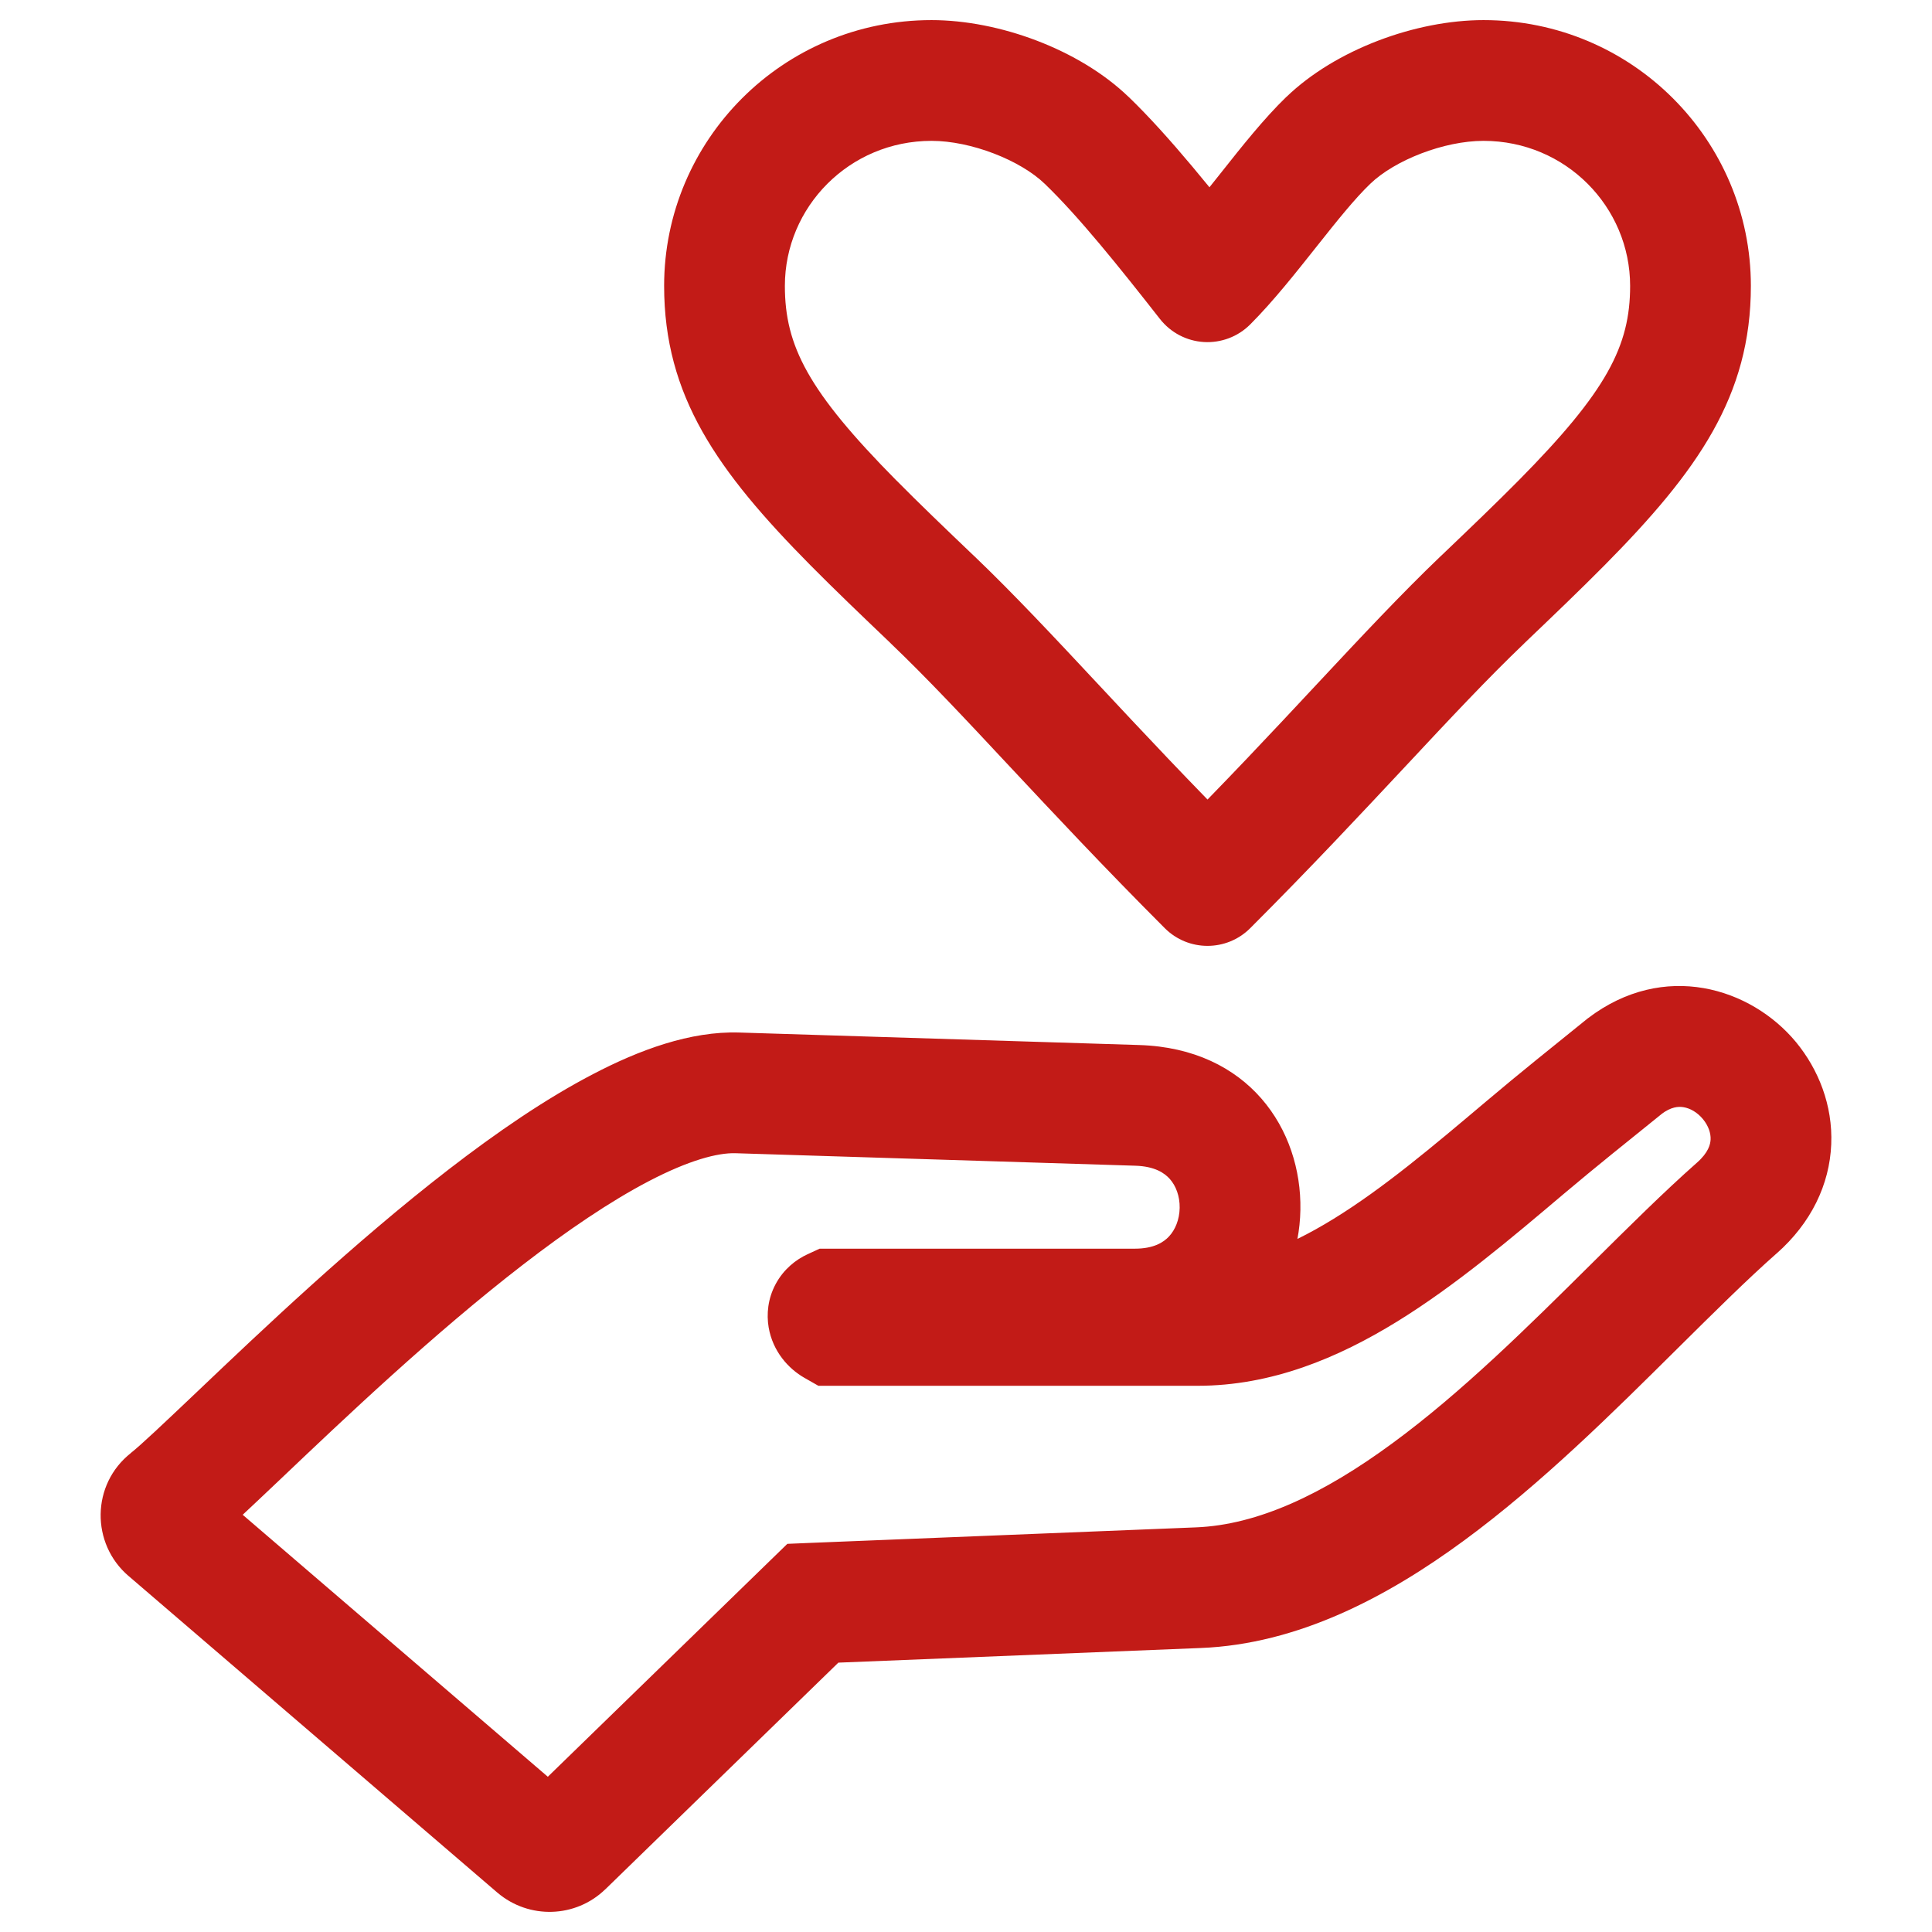 <svg width="32" height="32" viewBox="0 0 32 32" fill="none" xmlns="http://www.w3.org/2000/svg">
<path d="M12.214 18.101L12.182 19.101L12.183 19.101L12.214 18.101ZM18.838 18.308L18.869 17.309L18.869 17.309L18.838 18.308ZM13.796 21.682V20.682H13.576L13.376 20.774L13.796 21.682ZM13.82 21.953L13.325 22.822L13.555 22.953H13.82V21.953ZM25.259 19.008L25.905 19.771L25.905 19.771L25.259 19.008ZM26.908 17.661L26.302 16.865L26.29 16.874L26.279 16.883L26.908 17.661ZM28.767 20.009L29.428 20.759L29.429 20.759L28.767 20.009ZM27.076 21.63L26.372 20.92L26.372 20.92L27.076 21.63ZM19.85 26.297L19.81 25.298L19.81 25.298L19.85 26.297ZM13.464 26.555L13.423 25.555L13.041 25.571L12.766 25.838L13.464 26.555ZM9.329 30.575L10.024 31.294L10.027 31.292L9.329 30.575ZM8.888 30.588L8.237 31.347L8.241 31.35L8.888 30.588ZM2.779 25.343L3.431 24.584L3.428 24.582L2.779 25.343ZM2.788 24.851L3.406 25.637L3.409 25.635L2.788 24.851ZM3.961 23.77L4.649 24.496L4.65 24.495L3.961 23.77ZM20 4.667L19.213 5.284C19.39 5.509 19.654 5.648 19.94 5.665C20.226 5.682 20.505 5.576 20.707 5.374L20 4.667ZM18 2.326L17.306 3.046L17.306 3.046L18 2.326ZM14.135 8.66L13.424 9.363L13.424 9.363L14.135 8.66ZM15.445 9.933L16.136 9.21L16.135 9.21L15.445 9.933ZM20 14.667L19.293 15.374C19.683 15.764 20.317 15.764 20.707 15.374L20 14.667ZM24.555 9.933L23.865 9.21L23.864 9.21L24.555 9.933ZM25.865 8.66L26.576 9.363L26.576 9.363L25.865 8.66ZM22 2.326L22.694 3.046L22.694 3.046L22 2.326ZM12.214 18.101L12.183 19.101L18.806 19.308L18.838 18.308L18.869 17.309L12.245 17.102L12.214 18.101ZM18.838 18.308L18.806 19.308C19.128 19.318 19.29 19.43 19.377 19.529C19.477 19.642 19.542 19.812 19.539 20.006C19.536 20.201 19.465 20.37 19.361 20.481C19.271 20.577 19.109 20.682 18.797 20.682V21.682V22.682C22.381 22.682 22.5 17.423 18.869 17.309L18.838 18.308ZM18.797 21.682V20.682H13.796V21.682V22.682H18.797V21.682ZM13.796 21.682L13.376 20.774C13.181 20.864 12.98 21.022 12.848 21.267C12.716 21.512 12.695 21.768 12.731 21.984C12.799 22.383 13.058 22.67 13.325 22.822L13.82 21.953L14.316 21.085C14.472 21.174 14.653 21.355 14.703 21.65C14.731 21.813 14.716 22.017 14.609 22.215C14.502 22.414 14.345 22.53 14.216 22.589L13.796 21.682ZM13.82 21.953V22.953H19.837V21.953V20.953H13.82V21.953ZM19.837 21.953V22.953C21.063 22.953 22.163 22.491 23.139 21.89C24.108 21.293 25.038 20.504 25.905 19.771L25.259 19.008L24.614 18.244C23.72 18.999 22.908 19.683 22.09 20.187C21.28 20.686 20.549 20.953 19.837 20.953V21.953ZM25.259 19.008L25.905 19.771C26.44 19.319 26.972 18.895 27.537 18.439L26.908 17.661L26.279 16.883C25.729 17.328 25.17 17.773 24.614 18.244L25.259 19.008ZM26.908 17.661L27.514 18.456C27.678 18.331 27.801 18.324 27.886 18.339C27.991 18.356 28.111 18.421 28.206 18.536C28.3 18.65 28.337 18.773 28.333 18.871C28.33 18.951 28.299 19.089 28.105 19.259L28.767 20.009L29.429 20.759C29.997 20.257 30.304 19.621 30.331 18.953C30.358 18.306 30.118 17.71 29.747 17.26C29.001 16.36 27.559 15.908 26.302 16.865L26.908 17.661ZM28.767 20.009L28.105 19.259C27.557 19.743 26.965 20.332 26.372 20.92L27.076 21.63L27.78 22.34C28.387 21.739 28.933 21.196 29.428 20.759L28.767 20.009ZM27.076 21.63L26.372 20.92C25.304 21.979 24.208 23.065 23.064 23.904C21.915 24.749 20.833 25.257 19.81 25.298L19.85 26.297L19.89 27.296C21.497 27.232 22.971 26.455 24.249 25.516C25.533 24.573 26.734 23.377 27.78 22.34L27.076 21.63ZM19.85 26.297L19.81 25.298L13.423 25.555L13.464 26.555L13.504 27.554L19.89 27.296L19.85 26.297ZM13.464 26.555L12.766 25.838L8.632 29.858L9.329 30.575L10.027 31.292L14.161 27.271L13.464 26.555ZM9.329 30.575L8.635 29.856C8.886 29.614 9.275 29.605 9.536 29.826L8.888 30.588L8.241 31.35C8.762 31.792 9.533 31.769 10.024 31.294L9.329 30.575ZM8.888 30.588L9.54 29.829L3.431 24.584L2.779 25.343L2.128 26.102L8.237 31.347L8.888 30.588ZM2.779 25.343L3.428 24.582C3.749 24.856 3.751 25.366 3.406 25.637L2.788 24.851L2.17 24.065C1.508 24.585 1.504 25.57 2.131 26.105L2.779 25.343ZM2.788 24.851L3.409 25.635C3.667 25.43 4.132 24.985 4.649 24.496L3.961 23.77L3.273 23.044C2.707 23.581 2.335 23.934 2.166 24.067L2.788 24.851ZM3.961 23.77L4.65 24.495C5.708 23.489 7.181 22.09 8.657 20.951C9.395 20.381 10.108 19.897 10.748 19.563C11.411 19.217 11.887 19.092 12.182 19.101L12.214 18.101L12.245 17.102C11.433 17.076 10.586 17.392 9.824 17.79C9.037 18.199 8.22 18.761 7.435 19.367C5.865 20.579 4.319 22.049 3.272 23.045L3.961 23.77ZM20 4.667L20.787 4.05C20.13 3.212 19.376 2.263 18.694 1.605L18 2.326L17.306 3.046C17.87 3.589 18.537 4.421 19.213 5.284L20 4.667ZM18 2.326L18.694 1.606C17.877 0.818 16.548 0.333 15.429 0.333V1.333V2.333C16.083 2.333 16.898 2.652 17.306 3.046L18 2.326ZM15.429 1.333V0.333C12.96 0.333 11 2.326 11 4.735H12H13C13 3.429 14.066 2.333 15.429 2.333V1.333ZM12 4.735H11C11 6.558 11.879 7.801 13.424 9.363L14.135 8.66L14.846 7.957C13.387 6.481 13 5.732 13 4.735H12ZM14.135 8.66L13.424 9.363C13.821 9.764 14.27 10.194 14.754 10.656L15.445 9.933L16.135 9.21C15.648 8.745 15.219 8.334 14.846 7.956L14.135 8.66ZM15.445 9.933L14.753 10.656C15.362 11.238 15.981 11.9 16.716 12.687C17.447 13.468 18.28 14.36 19.293 15.374L20 14.667L20.707 13.96C19.721 12.973 18.909 12.104 18.178 11.321C17.452 10.544 16.793 9.839 16.136 9.21L15.445 9.933ZM20 14.667L20.707 15.374C21.721 14.36 22.553 13.468 23.284 12.687C24.019 11.9 24.638 11.238 25.247 10.656L24.555 9.933L23.864 9.21C23.207 9.839 22.548 10.544 21.822 11.321C21.091 12.104 20.28 12.973 19.293 13.96L20 14.667ZM24.555 9.933L25.246 10.656C25.73 10.194 26.18 9.763 26.576 9.363L25.865 8.66L25.155 7.956C24.782 8.333 24.352 8.745 23.865 9.21L24.555 9.933ZM25.865 8.66L26.576 9.363C28.121 7.801 29 6.558 29 4.735H28H27C27 5.732 26.613 6.481 25.154 7.957L25.865 8.66ZM28 4.735H29C29 2.326 27.04 0.333 24.572 0.333V1.333V2.333C25.934 2.333 27 3.429 27 4.735H28ZM24.572 1.333V0.333C23.451 0.333 22.123 0.818 21.306 1.606L22 2.326L22.694 3.046C23.102 2.652 23.916 2.333 24.572 2.333V1.333ZM22 2.326L21.306 1.605C20.937 1.961 20.559 2.438 20.233 2.85C19.883 3.291 19.577 3.675 19.293 3.96L20 4.667L20.707 5.374C21.09 4.991 21.472 4.506 21.8 4.093C22.151 3.65 22.44 3.29 22.694 3.046L22 2.326Z" fill="#C21B17"/>
</svg>
